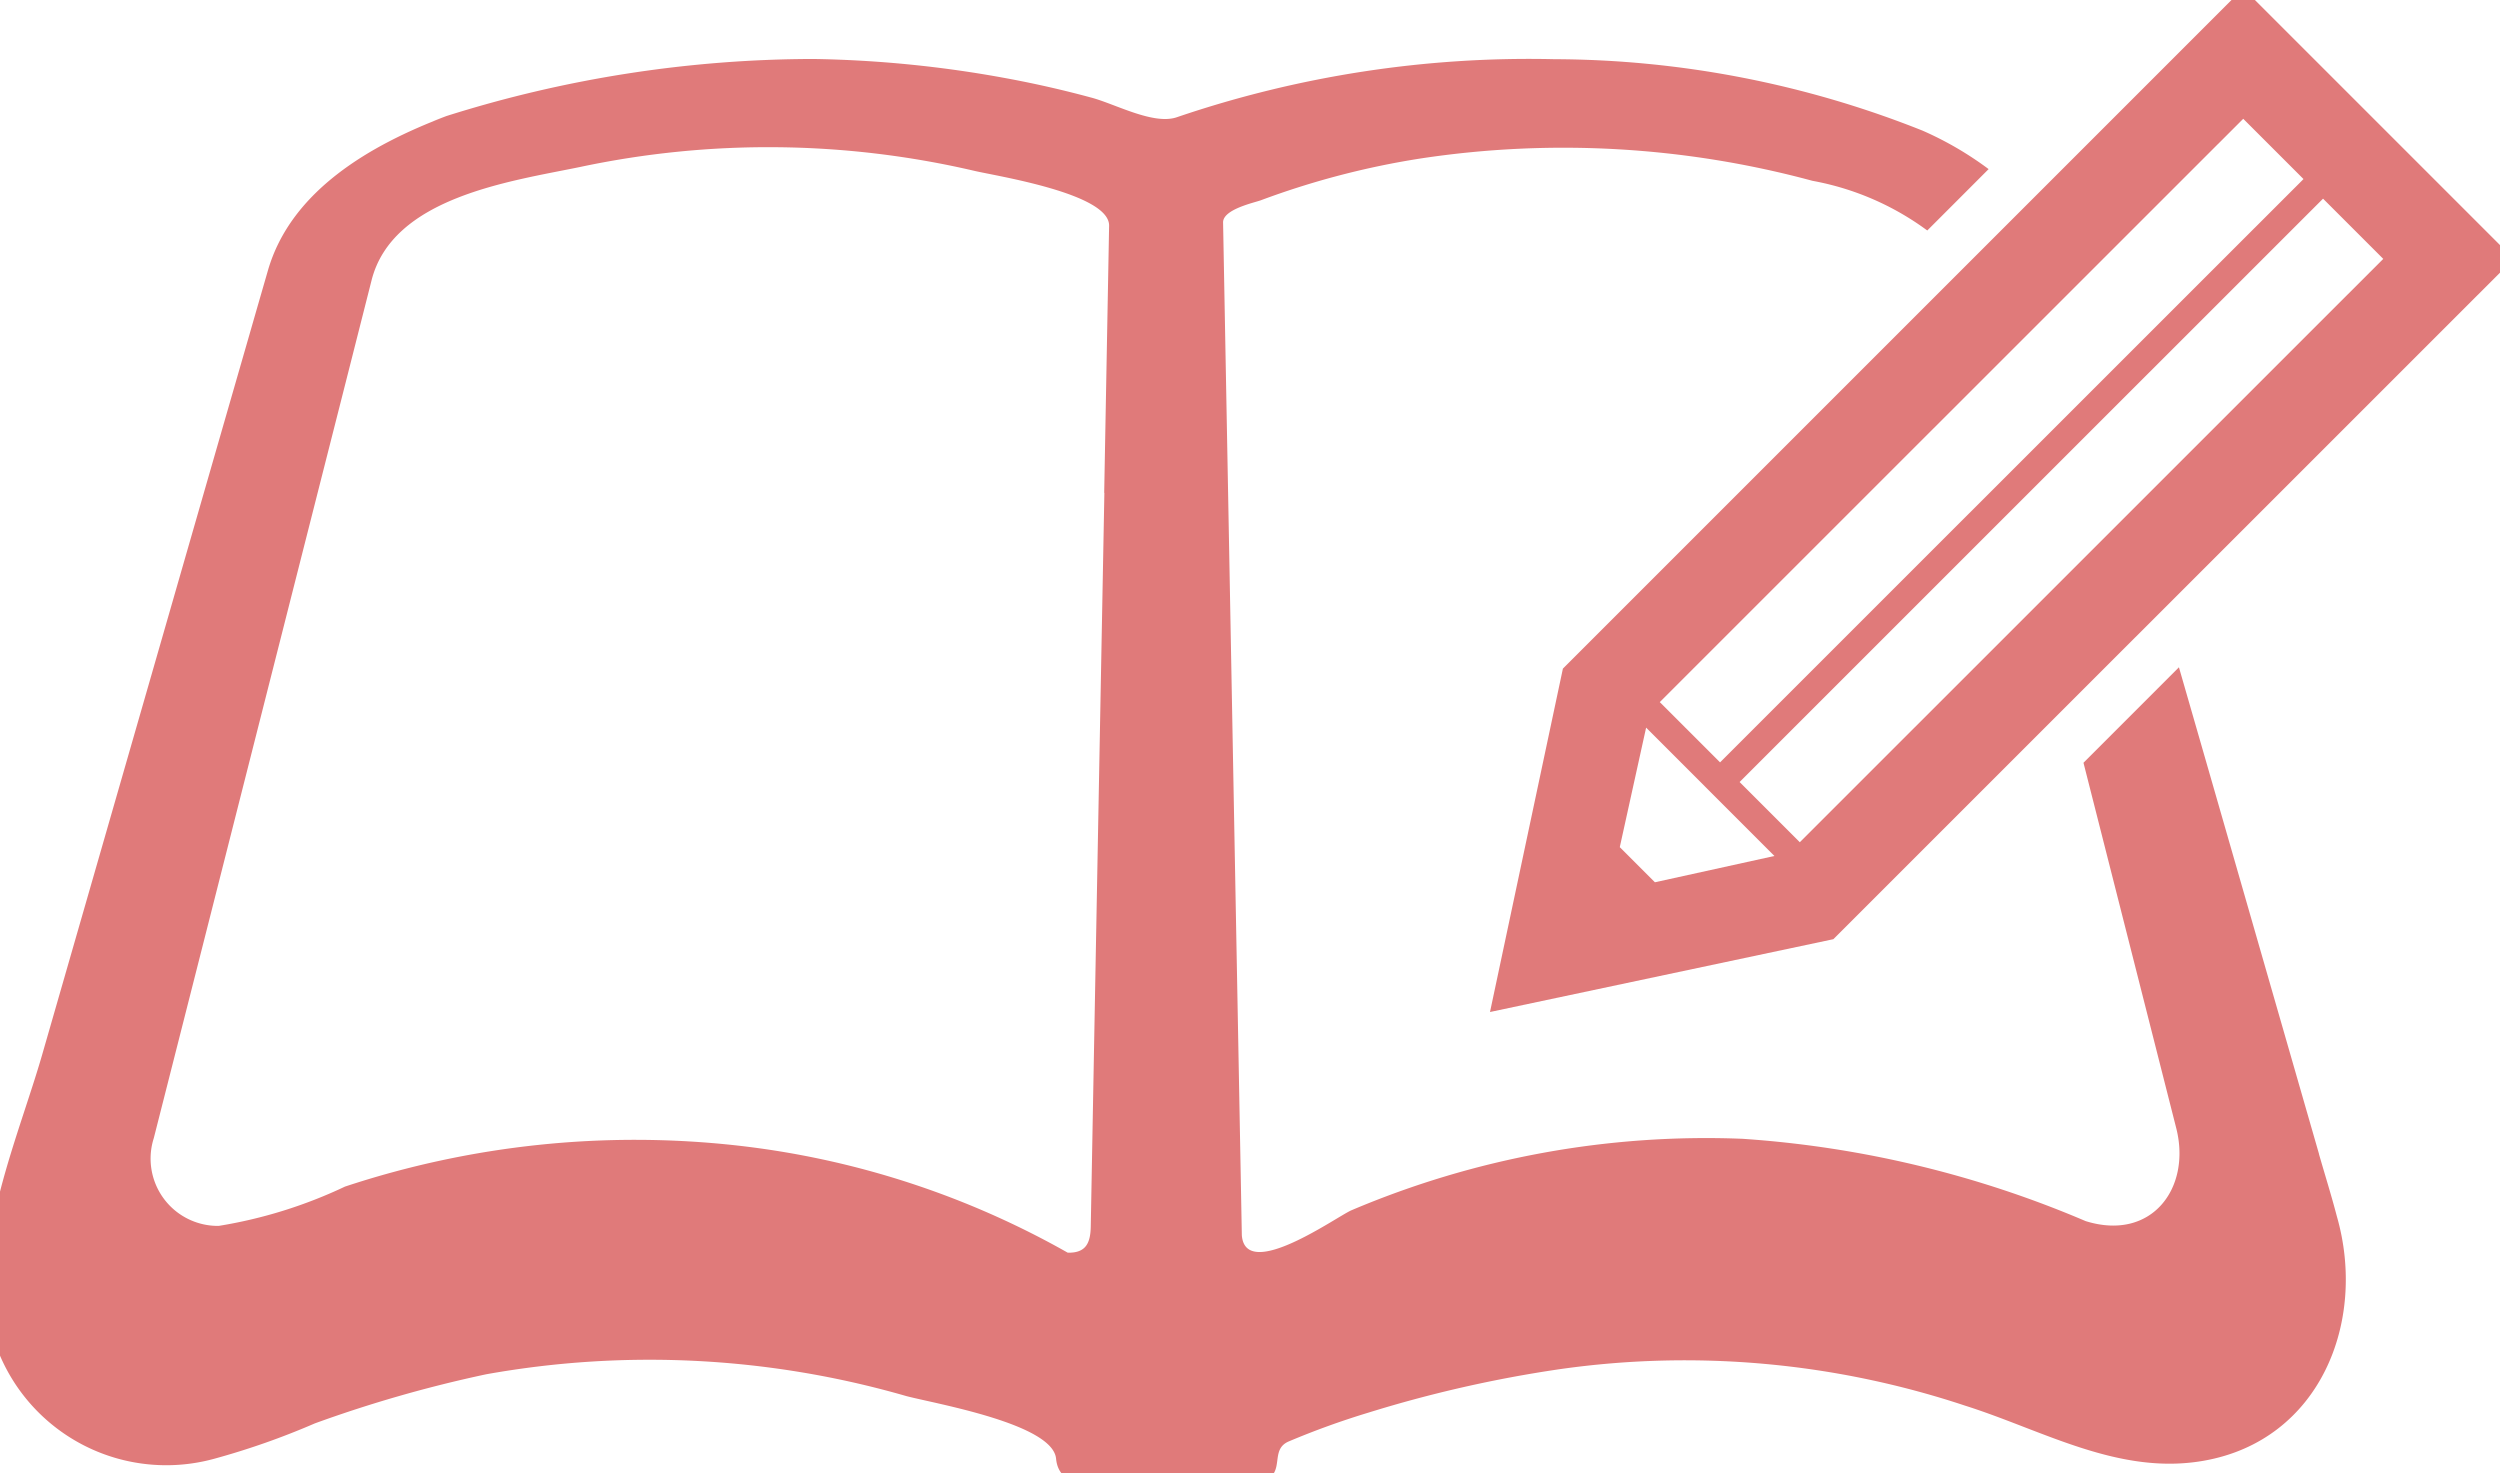 <svg xmlns="http://www.w3.org/2000/svg" xmlns:xlink="http://www.w3.org/1999/xlink" width="56" height="33" viewBox="0 0 56 33">
  <defs>
    <clipPath id="clip-path">
      <rect id="長方形_5595" data-name="長方形 5595" width="56" height="33" transform="translate(0.309 0.262)" fill="#e07a7a"/>
    </clipPath>
  </defs>
  <g id="グループ_5789" data-name="グループ 5789" transform="translate(-0.309 -0.262)">
    <g id="グループ_5628" data-name="グループ 5628" transform="translate(0 0)" clip-path="url(#clip-path)">
      <path id="パス_6341" data-name="パス 6341" d="M52.254,28.105q-1.183-4.11-2.366-8.223-.385-1.338-.771-2.676l-2.138,2.139,2.078,8.186c.341,1.345-.555,2.54-2.029,2.081a23.593,23.593,0,0,0-7.69-1.844,20.32,20.32,0,0,0-8.754,1.6c-.31.128-2.377,1.616-2.458.56q-.068-3.7-.137-7.4-.141-7.646-.283-15.289c0-.293.7-.44.846-.494a18.332,18.332,0,0,1,3.578-.936,21.365,21.365,0,0,1,8.777.5A6.213,6.213,0,0,1,43.48,7.422l1.374-1.375a7.523,7.523,0,0,0-1.48-.862,22.439,22.439,0,0,0-8.248-1.6,24.474,24.474,0,0,0-8.456,1.3c-.525.18-1.384-.3-1.921-.441q-.949-.257-1.917-.435a25.906,25.906,0,0,0-4.305-.429,27.427,27.427,0,0,0-8.217,1.278c-.579.218-.165.065-.037.016C8.63,5.5,6.827,6.518,6.309,8.323c-.13.45-.26.9-.39,1.353Q4.932,13.1,3.948,16.521L1.255,25.879C.733,27.694-.3,30.026.084,31.936a4.053,4.053,0,0,0,5.021,3,16.867,16.867,0,0,0,2.256-.793,28.8,28.8,0,0,1,3.838-1.1,20.737,20.737,0,0,1,9.418.49c.69.178,3.274.624,3.348,1.4.07.718.9.522,1.417.522h1.549a5.018,5.018,0,0,0,1.717-.033c.45-.2.1-.689.527-.874a17.958,17.958,0,0,1,1.78-.644,28.24,28.24,0,0,1,4.309-.978,19.9,19.9,0,0,1,9.061.819c1.752.553,3.452,1.573,5.356,1.233,2.593-.46,3.654-3.111,2.973-5.475-.122-.468-.267-.929-.4-1.392M25.047,13.3q-.154,8.218-.305,16.435c-.007.366-.107.594-.516.584a19.416,19.416,0,0,0-7.4-2.4,20.67,20.67,0,0,0-8.79.92,10.528,10.528,0,0,1-2.828.88,1.507,1.507,0,0,1-1.454-1.966q.989-3.89,1.976-7.781,1.161-4.576,2.323-9.15l.578-2.28C9.1,6.676,11.734,6.322,13.3,6a20.312,20.312,0,0,1,8.826.084c.5.119,3.041.509,3.027,1.233q-.055,2.99-.11,5.981" transform="translate(0 -1.997)" fill="#e07a7a"/>
      <path id="パス_6342" data-name="パス 6342" d="M76.154,22.931,83.845,21.3,99.087,6.061,93.026,0,77.787,15.239ZM96.163,6.061,83.094,19.128l-1.349-1.349L94.814,4.712ZM93.026,2.923l1.35,1.35L81.307,17.339l-1.35-1.35ZM79.651,16.561l2.874,2.875-2.677.589-.787-.787Z" transform="translate(-42.469 0)" fill="#e07a7a"/>
    </g>
  </g>
</svg>
